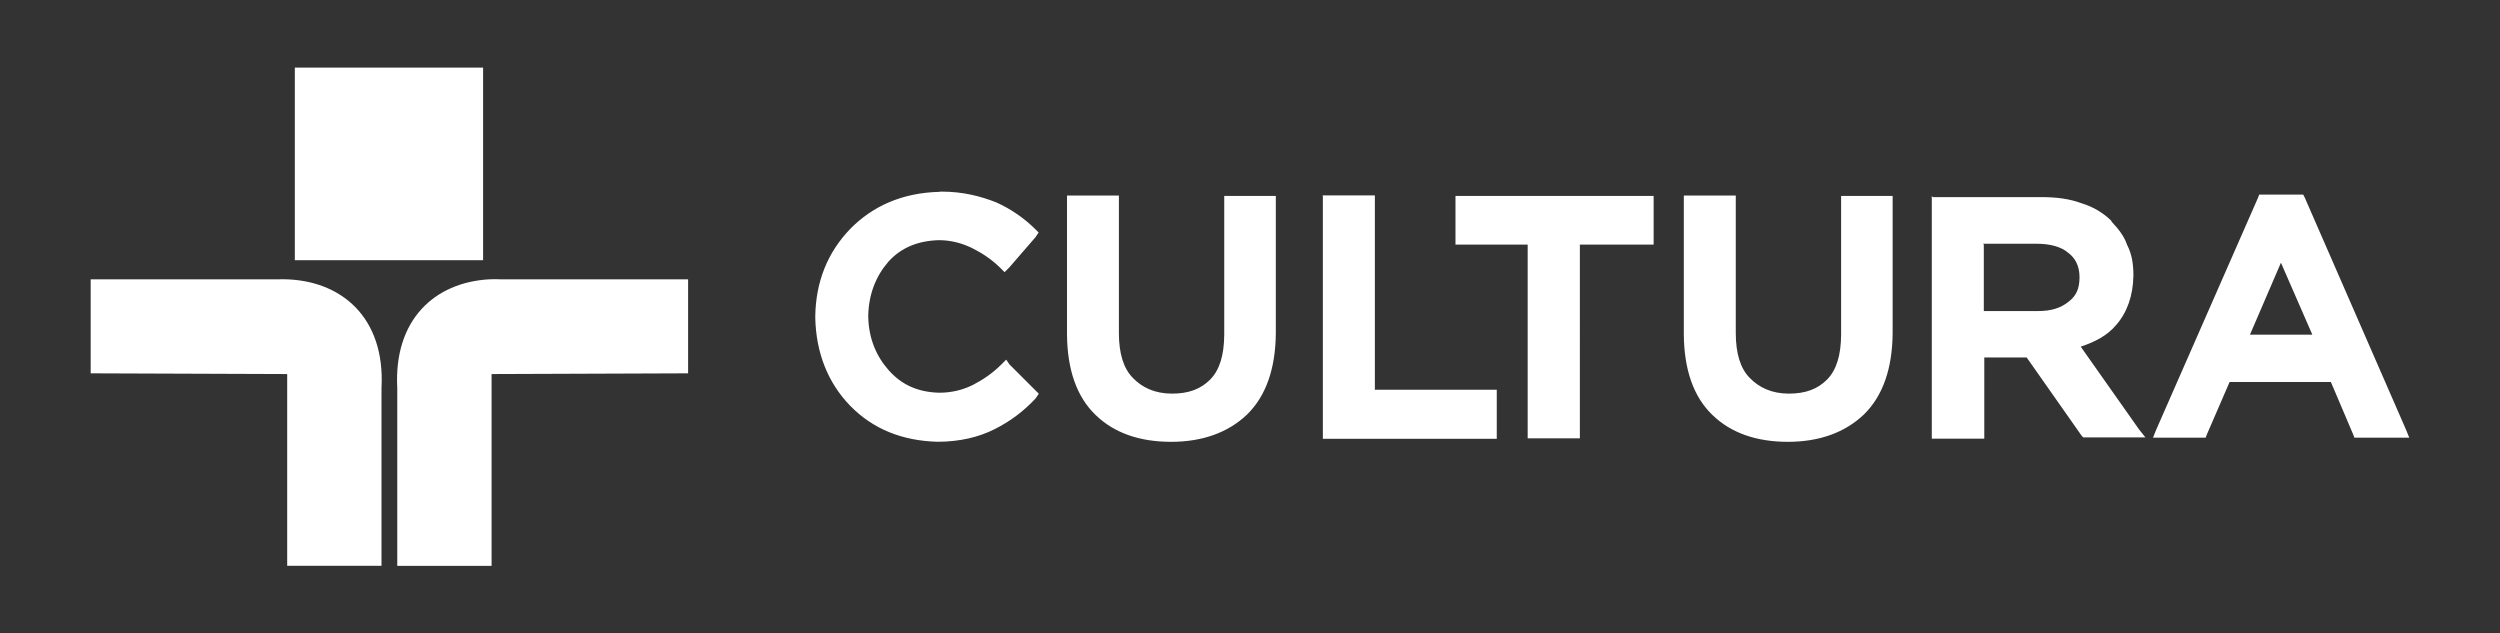 <svg xmlns:dc="http://purl.org/dc/elements/1.1/" xmlns:cc="http://creativecommons.org/ns#" xmlns:rdf="http://www.w3.org/1999/02/22-rdf-syntax-ns#" xmlns:svg="http://www.w3.org/2000/svg" xmlns="http://www.w3.org/2000/svg" xmlns:xlink="http://www.w3.org/1999/xlink" id="svg2" x="0px" y="0px" viewBox="0 0 412.44 104.49" style="enable-background:new 0 0 412.44 104.49;" xml:space="preserve"><rect x="0" y="0" width="412.44" height="104.49" fill="#333333" stroke="none"/><style type="text/css">	.st0{fill:#FFFFFF;}</style><g>	<path class="st0" d="M48.64,11.15v31.78H79.7V11.15H48.64z M81.65,46.06c-0.31,0-0.62,0-0.92,0.02c-9.05,0.5-15.79,6.7-15.19,17.92  v29.35H81.1V61.71l32.42-0.12V46.08H82.58C82.27,46.07,81.96,46.06,81.65,46.06L81.65,46.06z M46.82,46.07  c-0.31,0-0.62,0-0.93,0.01H14.96v15.51l32.42,0.12v31.63h15.56V63.99C63.56,52.4,56.33,46.19,46.82,46.07L46.82,46.07z"></path>	<path class="st0" d="M155.23,31.6l-0.26,0.05c-6.06,0.15-10.99,2.32-14.72,6.13c-3.71,3.86-5.67,8.68-5.75,14.43v0.1v0.09  c0.12,5.77,2.06,10.72,5.75,14.53c3.74,3.84,8.59,5.8,14.44,5.95h0.1c3.61-0.02,6.68-0.77,9.26-2.06c2.58-1.29,4.8-2.94,6.81-5.1  l0.52-0.77l-0.52-0.51l-4.33-4.33L166,59.33l-0.77,0.77c-1.55,1.55-3.12,2.57-4.72,3.4c-1.55,0.77-3.38,1.29-5.57,1.29  c-3.51-0.1-6.16-1.29-8.3-3.68c-2.06-2.32-3.33-5.25-3.4-8.86c0-0.03,0-0.06,0-0.09c0-0.03,0-0.06,0-0.1  c0.08-3.58,1.29-6.54,3.3-8.86c2.06-2.32,4.9-3.5,8.41-3.58c2.06,0.02,3.79,0.52,5.39,1.29c1.55,0.77,3.17,1.8,4.62,3.22l0.77,0.77  l0.77-0.77l4.33-5l0.52-0.77l-0.52-0.52c-1.81-1.8-3.97-3.32-6.42-4.43c-2.58-1.03-5.52-1.8-9.08-1.8H155.23z M372.71,32.11  l-0.19,0.51l-16.81,38.3l-0.52,1.29h1.29h6.89h0.51l0.19-0.51l3.76-8.68h16.71l3.69,8.68l0.19,0.51h0.77h6.99h1.29l-0.52-1.29  l-16.71-38.3l-0.26-0.51h-0.52h-6.24h-0.52H372.71L372.71,32.11z M218.15,32.24l0.09,0.08v1.03v38.01v1.03h1.03h26.63h1.03v-1.03  v-6.03V64.3h-1.03h-19.08V33.27v-1.03h-1.03h-6.6H218.15z M176.08,32.26l-0.05,0.05v1.03v21.9c0.06,5.67,1.55,10.18,4.72,13.22  c3.07,2.99,7.3,4.43,12.45,4.43c5.21,0,9.46-1.55,12.56-4.53c3.12-3.07,4.67-7.57,4.72-13.39V33.35v-1.03h-1.03h-6.71h-0.77v1.03  v21.9c-0.03,3.37-0.77,5.8-2.32,7.37c-1.55,1.55-3.51,2.32-6.32,2.32c-2.84-0.01-4.93-1.03-6.42-2.58  c-1.55-1.55-2.32-4.04-2.32-7.44V33.29v-1.03h-0.77h-6.71H176.08z M277.84,32.26l-0.05,0.05v1.03v21.9  c0.06,5.67,1.55,10.18,4.72,13.22c3.07,2.99,7.3,4.43,12.45,4.43c5.21,0,9.46-1.55,12.56-4.53c3.12-3.07,4.67-7.57,4.72-13.39  V33.35v-1.03h-1.03h-6.7h-0.77v1.03v21.9c-0.03,3.37-0.77,5.8-2.32,7.37c-1.55,1.55-3.51,2.32-6.32,2.32  c-2.84-0.01-4.92-1.03-6.42-2.58c-1.55-1.55-2.32-4.04-2.32-7.44V33.29v-1.03h-0.77h-6.7H277.84L277.84,32.26z M318.7,32.3v1.03  v38.01v1.03h1.03h6.6h1.03v-1.03V58.97h6.99l9.08,12.93l0.26,0.26h0.51h7.94h1.8l-1.03-1.29l-9.64-13.68  c2.32-0.77,4.36-1.8,5.85-3.58c1.81-2.06,2.78-4.84,2.84-8.11v-0.09v-0.1c-0.01-1.8-0.26-3.4-1.03-4.89  c-0.52-1.55-1.55-2.76-2.58-3.86v-0.1c-1.29-1.29-2.96-2.32-4.9-2.91c-2.06-0.77-4.23-1.03-6.7-1.03h-16.89h-1.03L318.7,32.3  L318.7,32.3z M240.12,32.32v1.03v6.23v0.77h0.77h11.14v30.94v1.03h1.03h6.81h0.77v-1.03V40.35h11.14h1.03v-0.77v-6.23v-1.03h-1.03  h-30.88h-0.77H240.12L240.12,32.32z M327.18,40.21h8.79c2.32,0.01,4.13,0.51,5.29,1.54c1.03,0.77,1.81,2.06,1.81,3.97v0.09  c-0.02,1.8-0.52,2.99-1.81,3.97c-1.29,1.03-2.81,1.54-5.11,1.54h-8.87V40.38L327.18,40.21z M376.3,43.34l5.18,11.87h-10.29  L376.3,43.34z"></path></g></svg>